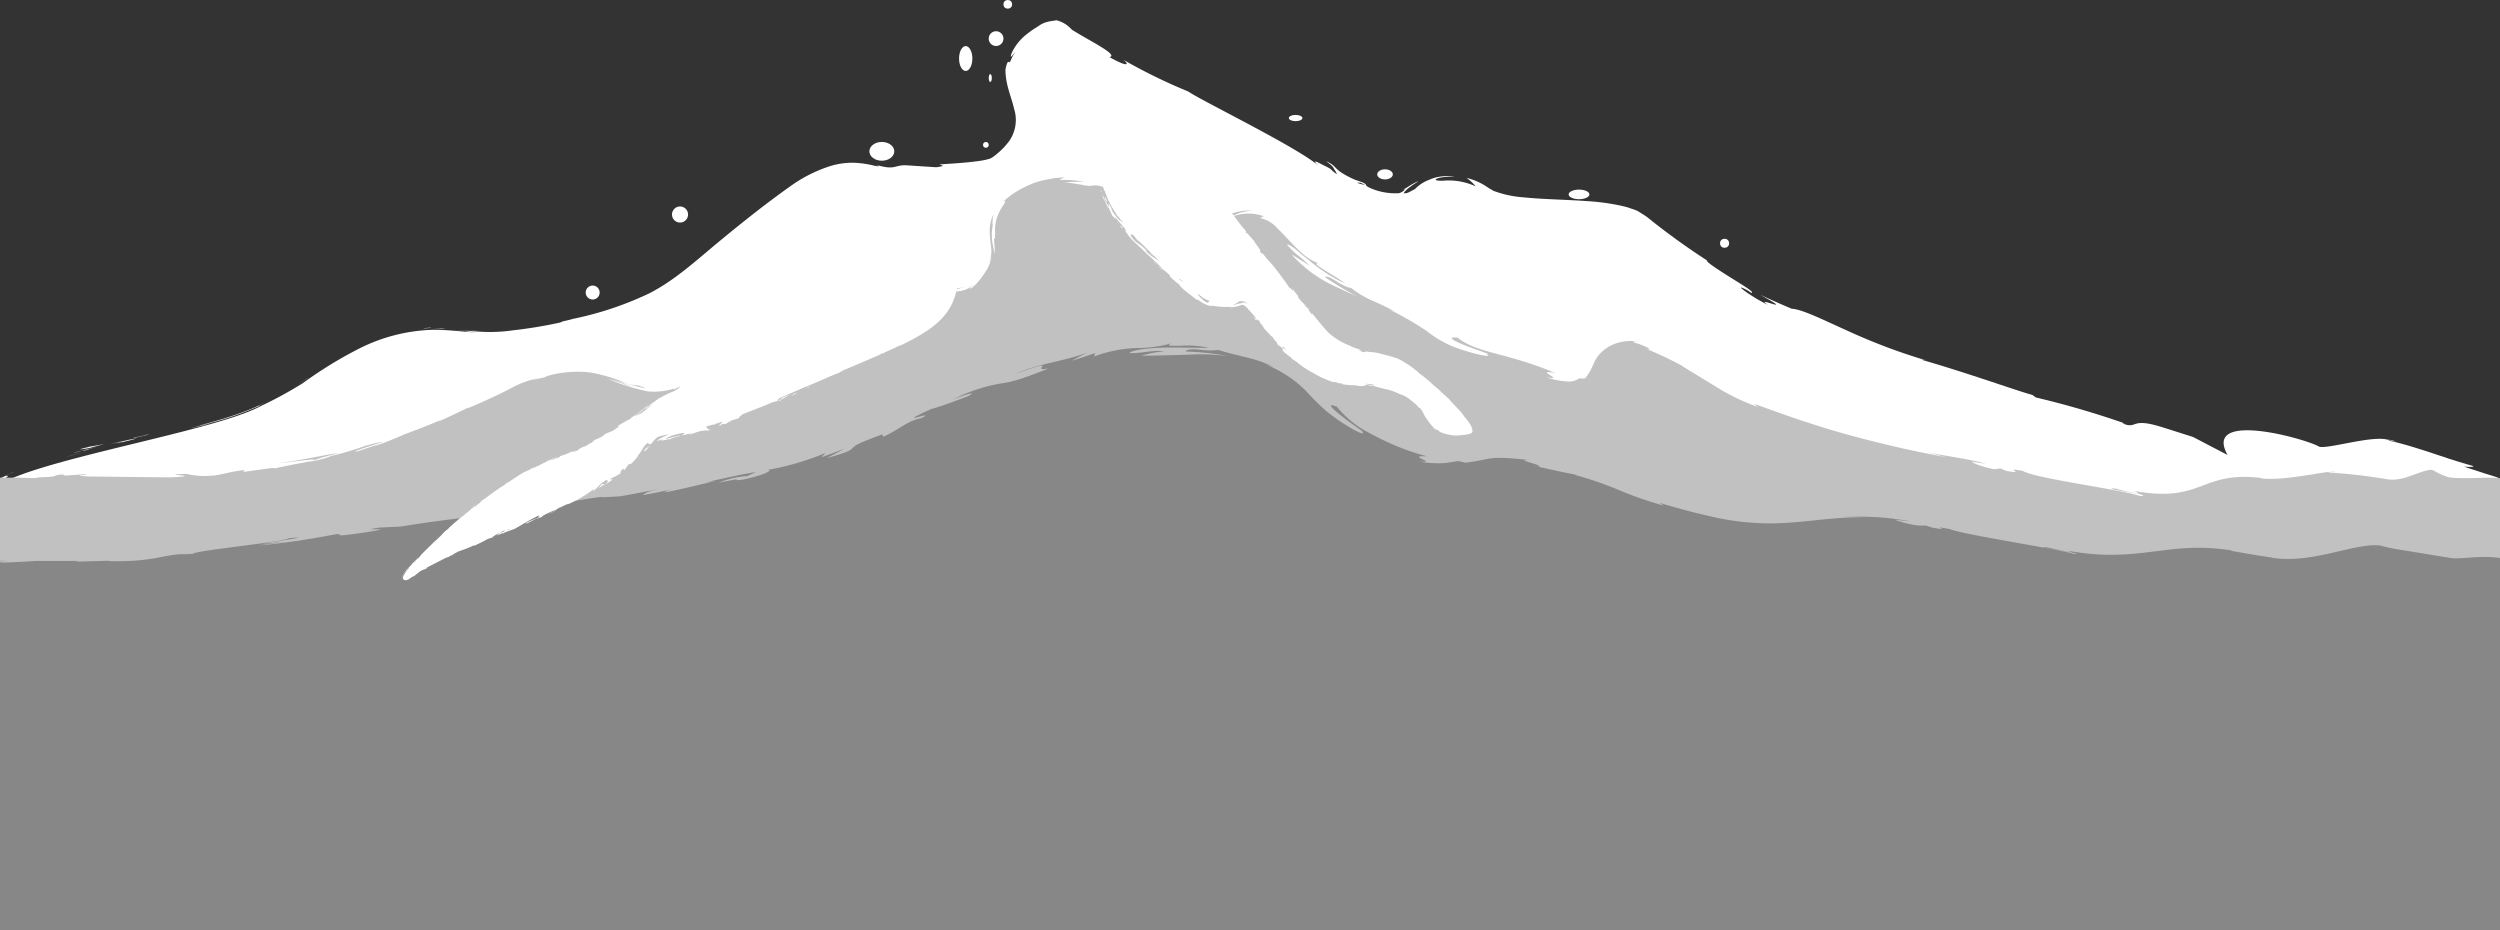 <svg xmlns="http://www.w3.org/2000/svg" viewBox="0 0 375.5 139.76"><rect x="0" y="0" width="375.5" height="139.76" fill="#333333" stroke="none"/><defs><style>.cls-1{fill:#fff;}.cls-2{fill:#c1c1c1;}.cls-3{fill:#878787;}</style></defs><g id="Warstwa_2" data-name="Warstwa 2"><g id="Warstwa_4" data-name="Warstwa 4"><path class="cls-1" d="M63.86,49.31c1.19-.06.76-.08.94-.1C62.81,49.31,63.91,49.33,63.86,49.31Z"/><path class="cls-1" d="M46.38,56.64c-.79.56-1.53,1.13-2.35,1.62.72-.43,1.39-.91,2.08-1.4Z"/><path class="cls-1" d="M39.35,60.7,40.61,60c-3.39,2-8.33,3.28-11,4a47.32,47.32,0,0,0,9.26-3C39,60.85,39.19,60.77,39.35,60.7Z"/><path class="cls-1" d="M22.31,65.28l-.41.07-1.8.39C20.7,65.69,18.07,66.26,22.31,65.28Z"/><path class="cls-1" d="M21.9,65.35c1.87-.42-1.23.2,0,0Z"/><path class="cls-1" d="M13.29,67.32l2.44-.64c-.53.07-2.72.54-1.92.32C11.29,67.62,11.83,67.57,13.29,67.32Z"/><path class="cls-1" d="M11,68.05l1.27-.34A6.51,6.51,0,0,0,11,68.05Z"/><path class="cls-1" d="M15,67l-2.68.7a2.8,2.8,0,0,0,1.23-.32C13.3,67.51,13.81,67.32,15,67Z"/><path class="cls-1" d="M17.22,66.69c4.69-1.1,4-1.08-.73,0C17.88,66.43,19.67,66.05,17.22,66.69Z"/><path class="cls-1" d="M31.86,63.48c-1,.3-3.22.81-3.11.83l1.84-.43Z"/><path class="cls-1" d="M31.86,63.48l.29-.09Z"/><path class="cls-1" d="M1,74l-1-.14v0Z"/><path class="cls-1" d="M15.05,67.18c-1.76.47-3.52,1-5.26,1.49l.85-.23C12.11,68,13.57,67.58,15.05,67.18Z"/><polygon class="cls-1" points="10.17 76.01 13.01 76.07 11.77 76.01 10.17 76.01"/><path class="cls-1" d="M19.15,77.27a48.68,48.68,0,0,0,5.05.18,40.86,40.86,0,0,1-5.38-.66C17.63,76.86,20.39,77.29,19.15,77.27Z"/><path class="cls-1" d="M26.69,77.42c-.79,0-1.6,0-2.49,0C25,77.47,25.86,77.47,26.69,77.42Z"/><path class="cls-1" d="M7.68,75.05a10.28,10.28,0,0,0,2.16.5l-1.06-.37Z"/><path class="cls-1" d="M8.74,75.17h0l2.35.3Z"/><path class="cls-1" d="M7.41,75l.27,0A.5.5,0,0,0,7.41,75Z"/><path class="cls-1" d="M1,71.72c-.37.16-.69.29-.95.38v-.25l1.31-.64L1,71.43c-.15.1-.1.11,0,.11S1.42,71.46,1,71.72Z"/><path class="cls-1" d="M1.31,71.22l.84-.38A6.71,6.71,0,0,0,1.31,71.22Z"/><path class="cls-1" d="M1.09,73.9l4.56.56-3.91-.65S2.33,74,1.09,73.9Z"/><path class="cls-1" d="M6.63,74.57l-1-.11,1.47.24a2.3,2.3,0,0,0,.42,0C7.33,74.66,6.94,74.6,6.63,74.57Z"/><path class="cls-1" d="M21.64,76.69c1.29,0,2.68.13,4.26.21l-5.09-.53C20.57,76.44,19.83,76.52,21.64,76.69Z"/><path class="cls-1" d="M15.37,76l.28,0C15.48,76,15.34,76,15.37,76Z"/><path class="cls-1" d="M41.45,78l-.25-.08-.06.06Z"/><path class="cls-1" d="M20.53,76.29a16.81,16.81,0,0,0-2.76-.16c.95.06,2,.14,3,.24C20.92,76.34,20.94,76.31,20.53,76.29Z"/><path class="cls-1" d="M31,77.62c-.65-.12-1.4-.23-2.19-.34A11.1,11.1,0,0,0,31,77.62Z"/><path class="cls-1" d="M16.07,76.13h-.19C16.29,76.22,16.25,76.19,16.07,76.13Z"/><path class="cls-1" d="M16.07,76.13c.66,0,1.18,0,1.7,0-.77,0-1.49-.09-2.12-.11A2.8,2.8,0,0,1,16.07,76.13Z"/><path class="cls-1" d="M35.63,77.51l-1.2,0a38.06,38.06,0,0,1,4.14.7c2,0,2.43-.14,2.57-.24l-5.92-.4Z"/><path class="cls-1" d="M31.12,76.42c-3.52-.2-2.48.11-4.59.1,5.69.32-1.65.06,2.45.53-1.12,0-2.13-.09-3.08-.15,1,.12,2,.24,2.94.38l-.13,0h0c-.24-.06-.32-.09-.05,0h.12a.58.58,0,0,1,.27-.1c1.64.19.25.1-.27.1,0,0-.06,0-.07,0h0c1.91.07,3.81.19,5.72.22-1.21-.11-2.72-.21-5.4-.38C30,76.85,32.88,76.9,31.12,76.42Z"/><path class="cls-1" d="M.44,72.84c.13,0,.08,0,0,0C.94,72.93,1.12,72.94.44,72.84Z"/><path class="cls-1" d="M0,72.89v0l.49,0A2.53,2.53,0,0,1,0,72.89Z"/><path class="cls-1" d="M5,74.07l-1.4-.33C2.53,73.5,1.19,73.23,0,73V73H.09a19.21,19.21,0,0,0,2.5.26A17.93,17.93,0,0,1,5,74.07Z"/><path class="cls-1" d="M5,74.07l.17.07C5.28,74.15,5.2,74.12,5,74.07Z"/><path class="cls-1" d="M16.11,75.3l4.75.27-2.39-.44.11.15C15.89,75,16.46,75.22,16.11,75.3Z"/><path class="cls-1" d="M41.34,78.52c.92-.12,1.84-.27,2.77-.41L42,78.17Z"/><polygon class="cls-1" points="47.92 78.77 49.56 78.63 48.16 78.42 47.92 78.77"/><path class="cls-1" d="M199.55,83.76c2,.48,4.27,1.17,4,.66l-.61-.5A19.17,19.17,0,0,1,199.55,83.76Z"/><path class="cls-1" d="M111.36,79.81c1.74.24,3.13.37,4.35.42C113.61,79.88,111.92,79.4,111.36,79.81Z"/><path class="cls-1" d="M359.76,66.28a4.19,4.19,0,0,0-1.17-.25C359.44,66.26,359.93,66.37,359.76,66.28Z"/><path class="cls-1" d="M115.71,80.23a14.91,14.91,0,0,0,5.05.13l-.92-.15C118.56,80.27,117.27,80.3,115.71,80.23Z"/><path class="cls-1" d="M84,48.36l-1.43.31Z"/><path class="cls-1" d="M82.52,48.67l-.9.2Z"/><path class="cls-1" d="M73,79.47c-1.31,0-.21,0,0,0Z"/><path class="cls-1" d="M67.19,77.31a1,1,0,0,1-.52.21C66.94,77.48,67.16,77.42,67.19,77.31Z"/><path class="cls-1" d="M71,79.21c.49.07,1.06.14,1.67.18C72.44,79.35,71.94,79.29,71,79.21Z"/><path class="cls-1" d="M71.3,79.44l-1.14-.08C70,79.43,70.14,79.48,71.3,79.44Z"/><path class="cls-1" d="M73,79.47l1.82,0c-.75,0-1.44,0-2.12-.1C73,79.43,73.08,79.46,73,79.47Z"/><path class="cls-1" d="M158.35,2.9l-.38,0Z"/><path class="cls-1" d="M375.33,71.78l-.7-.23-1.38-.43-2.53-.82-.61-.21c.78.06,2.09.08.94-.21l-1.81-.54-1.49-.47-3-1c-2.08-.67-4.12-1.3-5.58-1.6a1.67,1.67,0,0,1-.54-.23c-2.41-.65-8.77,1.38-10.25,1.07-2-1.21-17.58-5.54-13.8,1.23l-5.19-2.71-4.45-1.41c-4.69-1.5-3.91,0-5.59-.43-1.08-.37-.28-.18-.17-.18a134.45,134.45,0,0,0-13.39-3.91l-.54-.39c-1.59-.37-9.86-3.34-16.62-5.27a2.42,2.42,0,0,1,.77.12,89.47,89.47,0,0,1-11.93-4.49c-3.73-1.68-6.8-3.22-8.36-3.3-1.6-.67-3.18-1.38-4.76-2.11,5.91,3.23-1.15,0,1.2,1.53-2.42-1.13-5.83-3.67-2.95-2.11l.42.3c.67,0-1.13-1.07-3-2.24s-3.85-2.45-3.63-2.62q-4.15-2.69-8-5.72l-.95-.76c-.35-.27-.86-.56-1.29-.84s-.9-.37-1.35-.54-.87-.25-1.31-.36a33.3,33.3,0,0,0-5.1-.69c-3.3-.24-6.53-.26-9.55-.57a15.89,15.89,0,0,1-4.11-.83l-.43-.15-.31-.2a2.38,2.38,0,0,1-.36-.2l-.62-.41a10,10,0,0,0-2.72-1.13A7.78,7.78,0,0,1,221.66,28a9.66,9.66,0,0,0-5-.85c-.67,0-1.14-.05-1-.21s.94-.47,2.86-.34a6.23,6.23,0,0,0-3.91.43,5.63,5.63,0,0,0-2.07,1.36c-.36.2-.67.35-.93.49a2.23,2.23,0,0,1-.43.15c-.2,0-.32,0-.35,0s.11-.21.35-.44l.18-.18a4.58,4.58,0,0,1,.4-.3,8.32,8.32,0,0,1,.8-.57c.46-.3.66-.41.13-.18a13.82,13.82,0,0,0-1.36.79,3.24,3.24,0,0,1-.57.32h.27a2,2,0,0,1-.91.55,9.57,9.57,0,0,1-3.53-.47c-2.1-.75-1-.76-1.77-1.05,0-.05-.26-.15-1.22-.47a13.49,13.49,0,0,1-2.08-1.08l-.41-.29-.35-.31a6.37,6.37,0,0,0-.7-.66c-.15-.09-.3-.19-.45-.27l-.4-.21c.28.28.93.65,1.11,1.08l.2.32.12.18a1.8,1.8,0,0,0,.21.38,3.77,3.77,0,0,1-.62-.42l-.41-.39-.51-.29c-.54-.26-1-.49-1.32-.66-.57-.25-.7-.23.07.5-3.2-2.8-17.72-9.84-19.57-11.16a83,83,0,0,1-9.83-4.81c.86.58,1.12,1.4-2-.35,1.35-.37-2.76-2.31-5.67-4.13a4.4,4.4,0,0,0-2.49-1.45c.08,0,.07.07,0,.08a7.6,7.6,0,0,0-1.28.22,4,4,0,0,0-1,.44c-.21.15-.45.31-.71.46A15.29,15.29,0,0,0,154,5.31,7.56,7.56,0,0,0,151.94,8c-.22.71-.17.73.56-.23a10.2,10.2,0,0,0-.73,1.4c-.11.2-.17.2-.21.16s-.27-.32-.54,1.13c0,2.3.9,4.1,1.29,5.86a5.53,5.53,0,0,1-.67,4.78,10.42,10.42,0,0,1-1.89,2,5.32,5.32,0,0,1-1,.71,9.87,9.87,0,0,1-1.24.3c-2,.32-4.19.44-6.35.58-.14.1,1.34.19-.55.43L136,24.82c-1.81,0-1.52.8-4.55-.1.42.14,1,.38-.09.18a14.65,14.65,0,0,0-3.37-.46,11.51,11.51,0,0,0-3.4.54,21.58,21.58,0,0,0-6,3.08c-3.62,2.57-7.07,5.32-10.5,8.15s-6.69,5.88-10.61,7.87A49.94,49.94,0,0,1,85.53,48a2.79,2.79,0,0,1,.43-.07c-.27.08-.94.23-1.68.4.46-.08,0,.05-.13.11A68.5,68.5,0,0,1,77,49.62a24.1,24.1,0,0,1-4.5.22c-1.84-.08-3.61-.28-4.06-.28l2.29.2c-1.54-.1-.47.06.93.2-2.28-.14-4.53-.46-6.81-.42A26.2,26.2,0,0,0,54,52.33a61.79,61.79,0,0,0-8.51,5.22A60.3,60.3,0,0,1,39.15,61C32.38,64.7,6.63,68.82,0,72.72c9.66,1.45,21.23,2.33,33.78,2.9h-.17l.11.18c1.47,0,2.57,0,1.84-.12l3.92.16c-2.39.2-.65,1.28,1.72,2,.09-.14.1-.25,3-.34-1-.21-6.47-.74-4-.91a16.56,16.56,0,0,1,5.05.51c-1.41-.44,3.53-.48,4.12-1l5.88.14.69.5,1.12-.38-1.76-.12c5.78.11,11.65.2,17.55.27-.14.06-.12.12.17.19l2.19,0c2,.48-4.12.59-1.36.84a52.74,52.74,0,0,1-10.32.36l-.74-.61a12,12,0,0,0,3.56.25c-1.88.11-6.14-.94-7.94-.23l2.87.5a61.34,61.34,0,0,1-10.22.41c1.64.64.83,0,3.42.73-2.1-.87,8,.24,6.23-.51,2.41.72,4.32.39,7.59,1.16-.11-.22-1.24-.44,1.83-.25a4.66,4.66,0,0,1,.67-.17h0a.06.06,0,0,0,.05,0h-.12a6.28,6.28,0,0,1-1.55-.38c1.52-.44,6.4-.33,8-.56,1.82.13-.76.23.22.48L80,78.38c.24.49,4.83.91.54,1.11l3.85.11a36.82,36.82,0,0,0,7.31.31c1.82.15,4.59-.48,3-.11l6-.22.06.14c6,.17,12.28-.66,19,.49a55.4,55.4,0,0,1,7.42.08l.64.5c2.57-.11,7.67.79,8.79.34,2.7,1.35,12.34,1,16.91,1.5l.21-.6c3.12.25,6.13.24,10,.19l-.21-.55c3.37-.24,8.57.83,13.86,1a7.18,7.18,0,0,1-2.65-.09c6.26,1.47,13.36-.33,19,.7a12.27,12.27,0,0,1,3.46.11,2.14,2.14,0,0,0-.36,0l.59,0c.64.11,1.28.22,2,.32-.6-.13-1.16-.24-1.66-.31,1.1,0,2.77,0,4.42-.09l.68.55h.37c1.61.24,1.3-.22.45-.66A17.78,17.78,0,0,0,206,83c1.28.92,4.3-.19,6.06.77,1-.41,7.21-.22,8.82-.93h0a.72.72,0,0,0,.29-.18c.05.11.51.18-.29.18a25.38,25.38,0,0,0,5.22,0l.76.67,4-.84c2.41.43,3.41.67,1,1.14,5.81-.71,4.71-.24,9.65-.95l-.25.41c1.77,0,4.59-.54,5.65-.2,3.93.81,19.51.2,29.63.76-2-1,4.71.46,5.1-.38.59.25,2,.37.37.6,5.16-.3,7.76.28,11.32-.42.59.23-1.11.36-.57.49a7.69,7.69,0,0,1,2.17-.09c.53.12-.76.2-1.57.31,5.27-.13,5.81-.82,6.19-1.47a16.25,16.25,0,0,0,5.94-.2c.93.19,2.48.38-.8.5.92,0,3.74,0,6.35,0s5-.06,5.08-.28a19.69,19.69,0,0,0,3.06,0c4.13.12,4.49.18,8.54.27l-1.12-.1c1.62-.43,3.38,0,6.66.07l-.1,0c7.5.56,3.25,0,10.65.52l-.4-.26c.72-.53,6.57-9.2,10.89-9.49l-1.55-.11c2.34-.16,6.58.55,9,.44.52,0-.81.11-1.53.18,6.21-.12.79-.28,5.4-.69.87.07-1.07.46,2.05.2l.36,0a2.91,2.91,0,0,0,.59-.07l2-.3c1.47-.26-.23-.83,1.55-1.2l2.68-.51.34-.07.17,0S375.44,71.8,375.33,71.78ZM40.06,75.87,45,76A22.13,22.13,0,0,1,40.06,75.87Zm5.93.2h0Zm41.37,3.27a.19.19,0,0,1,.1,0l.63.08Zm18.11-1c-4.75.16-2-.68-2.88-.55-8.92-.28-7.62,1.58-15,.78-2.94-.65-.12-1.2-.77-1.64,3.88-.19,5.94.44,8.56.45l-3.22-.33A24.35,24.35,0,0,1,97.36,77,9.15,9.15,0,0,0,96,76.8c6.23.07,12.38.15,18.37.26A39.24,39.24,0,0,1,105.47,78.38Zm29.2-.19c.15-.18-.31-.42-.63-.58l3.87.17A20.66,20.66,0,0,1,134.67,78.19Zm25.6,2.6c-.46-.07-7-1.32-8.47-1.89a1,1,0,0,1-.48-.31l4.67.3,0,.93.61-.88,4.57.27A1.66,1.66,0,0,1,160.27,80.79ZM183.76,82l-1-.43-4.26.27c1.15-.4,3.16-.95,5.41-1.52l7,.29A29.67,29.67,0,0,1,183.76,82Zm20.62-54.55c.23.12.46.26.71.37C203.33,27.38,203.86,27.41,204.38,27.46Zm26.91,55.13c.29-.24.15-.58,0-1,1.1,0,2.2,0,3.31.05Zm69.38,0c-.63-.07-.1-.26.76-.47l-1,.12c-.76-.06-1-.15-1-.26H302l-.61.15,1.28-.15h1.13c.85.15,1.58.27,2.09.33Z"/><path class="cls-1" d="M59.74,79c0,.1.44.24,0,.27l2.54,0A14.45,14.45,0,0,1,59.74,79Z"/><path class="cls-1" d="M59.75,79.28h0Z"/><path class="cls-1" d="M56.85,77.62c-.22-.41-2-.32-4-.3h.36C52.62,77.85,54.74,77.74,56.85,77.62Z"/><path class="cls-1" d="M50.57,77.26c-.24.2.74.08,1.83.06C51.79,77.32,51.16,77.3,50.57,77.26Z"/><path class="cls-1" d="M77.32,79.21c-.95-.13-.6.55-1.13.36C75.13,80.11,82.48,79,77.32,79.21Z"/><path class="cls-1" d="M71,76.93l-3.18-.2c0,.09-.35.14-.85.17A23.86,23.86,0,0,0,71,76.93Z"/><path class="cls-1" d="M64.37,76.94c.55,0,1.73,0,2.55,0A19.88,19.88,0,0,0,64.37,76.94Z"/><path class="cls-1" d="M106.65,77.07c-.83.12-2.12.18-1.59.38l3.46-.11C108.88,77.14,107.94,77,106.65,77.07Z"/><path class="cls-1" d="M72.08,49.73c-.87-.06-1.75-.14-2.62-.23l1.69.18Z"/><path class="cls-1" d="M67,49.41l-.62-.11c-.53,0-1.06,0-1.6,0A21.88,21.88,0,0,1,67,49.41Z"/><ellipse class="cls-1" cx="145.05" cy="8.79" rx="1" ry="1.87"/><circle class="cls-1" cx="149.61" cy="5.8" r="1.11"/><ellipse class="cls-1" cx="148.74" cy="11.72" rx="0.23" ry="0.59"/><circle class="cls-1" cx="151.37" cy="0.65" r="0.65"/><ellipse class="cls-1" cx="132.45" cy="22.73" rx="1.87" ry="1.41"/><ellipse class="cls-1" cx="208.03" cy="26.19" rx="1.17" ry="0.76"/><circle class="cls-1" cx="102.14" cy="32.22" r="1.21"/><circle class="cls-1" cx="89.02" cy="43.94" r="1.05"/><circle class="cls-1" cx="148.08" cy="21.76" r="0.43"/><ellipse class="cls-1" cx="194.6" cy="17.73" rx="1.02" ry="0.47"/><ellipse class="cls-1" cx="237.17" cy="29.2" rx="1.56" ry="0.72"/><circle class="cls-1" cx="259.03" cy="36.54" r="0.68"/><path class="cls-2" d="M349.71,70.89h.12C349.75,70.88,349.71,70.88,349.71,70.89Z"/><path class="cls-2" d="M350.52,70.83c-.17,0-.41,0-.69,0C350.15,70.88,351,70.94,350.52,70.83Z"/><path class="cls-2" d="M367.9,71.71a8.71,8.71,0,0,1-2.4-1.07l-.34-.07c-1.77.09-4.07,1.8-6.57,1.42a82.6,82.6,0,0,0-8.5-1c-.29,0-.39-.08-.38-.1-2.28.27-7.4,1.38-10.28.93h.38c-9.33-1.2-8.78,3.76-19.18,1.94l.72.42c-2.23-.4-2.69-.57-3.72-.82-2.65,0,6.28,1,3.87,1.16-2.89-1-15.79-2.64-17.67-3.79-3.44-.62.94.58-2.5,0l-.87-.38-.92.13c-2.25-.45-3.33-1-3.38-1.16.54.13,1.56.24,2.15.33-2.62-.73-7.27-1.36-8.81-1.71l2.87.73c-4.67-.82-9.81-2-14.8-3.37s-9.83-3.08-14.08-4.65l.55.47a30.38,30.38,0,0,1-5.72-2.68l-5.8-3.54.26.11a55.55,55.55,0,0,0-5.5-2.61c1.06.27.19-.25-.78-.61-.48-.19-1-.31-1.16-.39s0-.16.84-.09a7.22,7.22,0,0,0-3.24.2,5.85,5.85,0,0,0-1.95,1,4.94,4.94,0,0,0-1.29,1.44c-.19.32-.28.56-.49,1a7.84,7.84,0,0,1-1.1,1.86,2.2,2.2,0,0,1-.88,0,2.75,2.75,0,0,1-1.51.5,10.73,10.73,0,0,1-3.43-.65c3.11.62-2.18-1.27,1.32-.63-7.45-3.14-11.65-2.9-14.68-5.32-1.9-.18-.35.61,1.46,1.3s3.87,1.35,2.85,1.12c1.53.89-3.15-.25-5.47-1.28a16.7,16.7,0,0,1-3.43-2.09,43.55,43.55,0,0,0-5.94-3.4c.57.28.64.23,1.21.5a33.16,33.16,0,0,0-3.22-1.58,15.15,15.15,0,0,1-3.42-2c-1.72-.32-3.16-2-4-1.68a56.16,56.16,0,0,0,5,3c-1.5-.71-3-1.34-4.69-2.21A19.66,19.66,0,0,1,194,38.22a12.73,12.73,0,0,1,1.14.71c.52.31,1.1.67,1.57,1A15.57,15.57,0,0,0,195,38.39a11.85,11.85,0,0,1-1.69-1.64c.23-.06.66.2,1.24.65.28.23.6.5.95.81l1.17.93A23.24,23.24,0,0,0,202,42.56c-1.29-1.1-5.74-3.3-3.83-3-2.21-.58-4-3-6.35-5.32a4.79,4.79,0,0,0-2.57-1.49,3.2,3.2,0,0,1,.56-.27,6.69,6.69,0,0,0-5.05.2,6.11,6.11,0,0,1,3.57-1,7,7,0,0,0-3.87.65A4.57,4.57,0,0,0,182.67,34c-.1.19-.2.37-.3.57s-.15.45-.15.43-.05.16-.06.22a2,2,0,0,0,0,1.13l.14.36-.08-.28c-.19-.71-.05-.69.13-.48s.43.69.46.07c.23.9.48,1.62.59,2.07l.09.35,0,.13-.17-.14a7.32,7.32,0,0,1-.64-.56c-.38-.37-.69-.75-1-1.09s-.54-.67-.8-.94a4,4,0,0,0-.42-.39l-.06,0-.24-.16-.54-.36L179,34.5l.58.41a6,6,0,0,1,.9.72c.15.22.29.47-.09.33l-.11-.1a1.92,1.92,0,0,0-.18-.14l-.62-.46-1.24-.93c-.81-.62-1.54-1.19-2-1.59-5.82-3.38.68.87-1.91-.38a6.86,6.86,0,0,0-2.47-1.49c-.85-.33-1.84-.6-3.21-1.18l.15-.36c-.88-.42-1.59-.72-2.16-.95s-1-.33-1.35-.41a2.44,2.44,0,0,0-1.16-.1,2.58,2.58,0,0,1-1,0c-.28,0-.65-.14-1.2-.2l-.92-.15-.56-.09-.65,0a8.27,8.27,0,0,1,1.56-.12,13.88,13.88,0,0,1,1.58,0,16.59,16.59,0,0,0-3.87-.26l.83-.41-1.51.11-1.3.25a10.88,10.88,0,0,0-2.2.65,14.15,14.15,0,0,0-2,1,12.12,12.12,0,0,0-2.24,1.67c.47-.29.44-.1,0,.58a7.78,7.78,0,0,0-.8,1.5,5.86,5.86,0,0,0-.38,2.55c0,1.23-.1.88-.15.88s0,.07,0,.43a10.88,10.88,0,0,1,.06,1.92c-.07-.44-.16-.87-.28-1.49a7.36,7.36,0,0,1,0-2.76,5.21,5.21,0,0,1,.14-1.78,5.57,5.57,0,0,0-.58,2.71c0,.89.15,1.62.2,2.23a4.29,4.29,0,0,1-.44,2.59,6.1,6.1,0,0,0,.51-1.23,5.38,5.38,0,0,1-1,2.49A9.53,9.53,0,0,1,146,43.23c-.75.3-.22,0,.22-.52a4.22,4.22,0,0,1-1.16.78,4.73,4.73,0,0,1-2,.28,7.18,7.18,0,0,1,.67-.32c.24-.1.68-.17,1.2-.4a5,5,0,0,1-1.82.29c-.95,0-2.12-.08-3.27,0a11,11,0,0,0-1.82-.14c-.71,0-1.26,0-.81-.1a24,24,0,0,0-6.53,1.39c-2.33.75-4.66,1.82-6.89,2.77-.21.14-.66.38-1.57.85-4.08,2-7.6,3.85-12.16,6.5-.92.4-1.85.74-2.77,1.12-3.68,1.79,3.79-1.39-2.36,1.57-2.2,1-2.65,1-2.72.93s.2-.22-.58,0a9.82,9.82,0,0,1-4.37.55,28.89,28.89,0,0,1-5.94-1.89c1.49.42,2.56.92,3.85,1.31-1-.38-2.08-.85-3.19-1.26,4.07,1.34,6.52,1.77,3.77.94a5.83,5.83,0,0,1-2.17-.51A25,25,0,0,0,89,56c-3.58-.54-7,.42-7.19.68-.76.14-1.51.33-2.27.52.64-.18.74-.24,1.37-.42A14.41,14.41,0,0,0,77,58.18c-.88.47-1.9,1-4.49,2.17-1.81.81-3.08,1.32-1.89.71-1.31.65-2.62,1.29-3.94,1.89s-.92.3.25-.19c-2,.89-4.1,1.71-6.19,2.48l0,0c-.86.4-2.87,1.21-3.86,1.57-1.63.45.8-.31.36-.24-1.15.42-2.32.82-3.49,1.2-1.49.28,1.43-.65,3.85-1.43a18.89,18.89,0,0,0-3.63.94,41.91,41.91,0,0,1-6.53,1.66c1.13-.28,2.25-.56,3.37-.88-2.25.26-4.86,1-8.76,1.46.47,0,2.42-.25,3.77-.4s2.1-.19.16.3c-1.12.19-2.57.46-4.68.93-.06-.2-2.13.21-4.74.53l.14-.29c-2.81.4-2.57.51-4.23.79A12.53,12.53,0,0,1,28,71.18c-5.07.11,3.52.28-2.48.52l-12.29-.13c-3-.24.53-.2-.54-.34L10,71.42c-.65,0-.44-.11-.33-.15-2.25.06-.19.34-3.72.42a5.24,5.24,0,0,1-1.6.1L3,71.75l-.83,0H1c-.33,0-.66,0-1,0V89.54l1.28.13c.45,0,.94.07,1.39.14l1,.11c-3.07-.47.89-.74,4.31-1l-.47-.09,1.19,0L8,88.91l.61.12.8-.16,2.71.09c0,.15-.71.3-1.55.44l-2-.37c-1.36.26-2.63.55-2.35.84.35,0,1-.06,1.79-.06-.36.06-.58.13-.42.18a7.59,7.59,0,0,0,1.65-.12l1.22.61.31-.21c1.18.11,2.37.23,3.53.36.59.07,1.12.15,1.7.24l1.78.29c5.15-.06,9.67-.55,17.79-.3-2,.35-.48.76-.63,1.32-2.17-.75-6.31-.21-10.5-.74,2.19.27,1.68.48,1.12.52,2.51.05,5,.1,7.54.1-.2.44,1.57.47,3.53.79-1.43-1,5.64-.25,8.72-.45.18.33-.57.64-4.31.37,4.1.93,5.37-.87,9.4-.17a5.08,5.08,0,0,0-1.77.09c2.14-.22,7.35,0,6.13.32h-.92c3,.09,7.67,0,11.65-.25s7.28-.8,7.69-1.27a3.59,3.59,0,0,1-1.06,1.33c2.43-.86,4.82-1.77,7.21-2.7,1.13-.11,2.27-.23,3.4-.36.52.79,1.32,1.7-2.12,2.36a31.94,31.94,0,0,0,6.23-.69c-1,0-2.56-.86-1.23-1.07,3.76.46,2.59.18,7.19.41-1.48,0,0-1.43,2.31-1.67-.34.23.34,1.21-.49,1.44l5.59-1.89c-1.4.38-.13,1.07,1.2,1.28-.63-.18,4.95-.52,6.47-.78l-2.46-.05c6.48-.45,6.21-2.44,12.67-2.87-.76.32-1.8,1.77,1.47,1.72a47.37,47.37,0,0,1,5-2.34q3.64-.15,7.29-.21c-3.09.94-6.62,1.94-9,2.54,2.43.2.7.42,4.31.25,1.29.33-1.95.61-3,.68,2.81,0,5.61,0,8.42,0-.39-.81,6.45-.81,6.13-1.47-3.06.26-6.12.54-9.17.88-.4-.79,5.27-2.37,11.31-2.16,1.53.34-1.16,1.42-1,1.68a27.69,27.69,0,0,1,6.25-.22l-2.56.38c3.33.38,5.49-1,9.49,0,1.38.1,4.1,1.22,4.36.74a3.28,3.28,0,0,1-2-2.95l4.74.19-.21.31.91,0,0-.31,4.86.22c.45.72-3.78,1.37-2.1,2,.1-.22,1.37-.44,1.91-.5,1.45.26-.64.66,2.54.71.57-.8,6.46.38,1.53-.63,3.12-.08,3.3.33,7,.47-.75-.39,1-1,3.12-1.39l1.54.07,2.44.09.22.09c6.37.34,9.78.81,15.72,1,.55.21,3.41.52,2.18.84a16,16,0,0,1,3.49-.35c3.53.79-4.1,0-1.41.92.24-.46,4.76-.54,7.38-.77-.79-.74-6-.28-8.66-.06,0-.34.57-.68,1.56-1,6.33.17,12.67.3,19,.43,4.26.38,15.19.29,21.49.84a24.37,24.37,0,0,0,2.61-.38l10.53.23h.06q6.9.17,13.81.38c-.07.06-.08.13,0,.21l3-.12.51,0c-.17.1-1.09.22-.22.34.08-.13.54-.24,1.2-.31l4,.13,1.28,0,.24,0,.23,0,4.24.17.59.06c.29,0,.58,0,.88,0C316.13,91,348,93.51,375.5,100.5V71.82C373.12,71.61,370.51,72,367.9,71.71Zm-355.53,18a19.07,19.07,0,0,1,3.12.27A14.52,14.52,0,0,1,12.37,89.71ZM46.14,69.37c1-.24,2.84-.79,3.57-.86A13.51,13.51,0,0,1,46.14,69.37Z"/><path class="cls-3" d="M0,84.29H2l-.33,0-.38,0-.93-.06H0Z"/><path class="cls-3" d="M368.09,83.81l-7.82-1.28a22,22,0,0,1-2.69-.58c-3.76-.51-10,2.72-16.12,1.86l-.27-.06c.2,0,.61.07.77.08a.11.11,0,0,0-.06,0c-1.56-.2-3.44-.5-6.92-1.12l.4,0c-9.78-1.63-13.88,2-24.83,0l.79.29c-2.35-.43-2.85-.57-3.94-.81-2.75-.24,6.62,1.18,4.11,1-3.08-.85-16.64-2.88-18.68-3.73-3.62-.65,1,.43-2.6-.21l-.94-.31-1,0a13.72,13.72,0,0,1-3.7-.89c.59.07,1.68.21,2.32.27a37.88,37.88,0,0,0-5.82-.68c-2-.09-3.77,0-4.32,0,1.21,0,2.44,0,3.66.08-5.25-.21-10.82,1.13-16.09.86a39.86,39.86,0,0,1-7.8-1.11c-2.53-.57-5-1.27-7.29-1.94l.64.41a53.42,53.42,0,0,1-6.38-2.19,53.62,53.62,0,0,0-7-2.43l.3,0c-1.63-.3-3.81-.77-6-1.27,1,.13.12-.25-.77-.51s-1.7-.54-.29-.43c-4.18-.48-5.25-.33-5.92-.25s-1,.26-3.67.64L219,69.25c-.89.14-1.37.25-2.13.31a16.28,16.28,0,0,1-3.75-.24c1.62.13,1-.13.49-.36s-1-.5.75-.42a33.81,33.81,0,0,1-4.86-1.65c-1.39-.59-2.61-1.2-3.69-1.79a14.89,14.89,0,0,1-5-4c-1.9-.76-.48.48,1.13,1.72s3.49,2.43,2.55,1.92c.64.64-.12.37-1.32-.29a30.33,30.33,0,0,1-3.83-2.6,32.71,32.71,0,0,1-3.05-3,17.54,17.54,0,0,0-6.2-4.1,10,10,0,0,1,1.19.41c-2.42-1.37-5.11-1.58-8.28-2.59A12.28,12.28,0,0,1,180,52.5c-.91-.06-1.65-.09-1.94.3a41.8,41.8,0,0,1,6.49.69,31.49,31.49,0,0,0-5.73-.23c-2.07.07-4.4.14-7.39.17a17.36,17.36,0,0,1,3.46-.67c-1.79-.21-3.39.32-5.22.28.21-.41,2.17-.71,4.58-.81s5.28.06,7.32,0a16.06,16.06,0,0,0-4.27-.3c-1.4,0-2.31.08-1.3-.38a18.8,18.8,0,0,1-5.2.72,20.22,20.22,0,0,0-6.49,1.28l.21-.52c-.73.22-2.22.79-3.55,1.14.76-.4,1.53-.81,2.31-1.2-3.67,1.37-7.35,1.63-10.72,3.18,3.62-1.34,4.09-1.31,4-1.12s-.63.63,1,.29c-4.42,1.76-5.72,2.07-7.25,2.28a25,25,0,0,0-7.24,2.43c1.54-.65,4-1.43,2.32-.52-1.87.71-4.33,1.63-5.52,1.92-6.26,2.86,1.13,0-1.46,1.37-2.33.49-3,1.53-5.74,2.81l-.16-.36c-3.66,1.34-4.08,1.65-4.41,2s-.57.64-3.95,1.56c.9-.44,1.78-.92,2.65-1.41-1.13.44-2.26.87-3.42,1.27l.6-.63a41.45,41.45,0,0,1-8.71,2.55c.93,0-.36.74-3.75,1.46-2.35.29,1.25-.54-3.57.46a13.14,13.14,0,0,1,4.34-1c.19-.15,1-.45,1.21-.6-2.39.35-5.89,1.21-7.72,1.56.61-.1,1.28-.21,1.64-.24-2.31.59-4.62,1.12-7,1.63-1.14.07-.26-.15.6-.38-1.43.27-2.39.55-4.5.89.49-.28.38-.49,2.77-1-2,.42-4.1.82-6.15,1.18-.45,0-3.32.24-2.69.07-3.76.43-9.12,1.67-14.07,2.21-.25.07-.77.17-1.82.34-4.68.6-8.84,1-14.36,1.92l-3.18.15c-4.33.64,4.31-.22-2.91.83-5.11.75-1.94,0-3.74.19-2.54.47-6.93,1.28-11.65,1.68,1.55-.24,2.77-.36,4.22-.57l-3.59.33c4.29-.77,7.43-1.11,4-.86-.44.54-13.92,1.83-14.36,2.33L27,83.31l1-.13a23.78,23.78,0,0,0-3.93.51,29.62,29.62,0,0,1-5.15.58c-1.91.07-3.29,0-2.34-.06-1.45.06-2.89.09-4.36.13-1.13,0-1.07-.07-.23-.09l-6.52,0,0,0-2.17.13-2.38.11c-1.26,0-1,0-.42-.05.28,0,.61,0,.85,0s.25,0,.15,0l-1.38,0H0v55.33H375.5V83.81C372.63,83.36,369.62,84.05,368.09,83.81Z"/><path class="cls-1" d="M134.33,36.54l-1.31.9a5.52,5.52,0,0,1-.75.41c-.69.52-2,1.18-3.1,2-.27.16.21-.16.06-.09a11.37,11.37,0,0,1-1.33.9l.07,0c-1.88,1.25-2.72,1.75-4.87,3.11l.19,0c-.46.3-.56.34-.79.47-.46.43,1.29-.84.87-.43-.68.28-3.21,2.13-3.72,2.25-.7.47.26-.06-.44.41l-.22.08-.14.17a2.09,2.09,0,0,1-.77.37l.43-.3c-.64.34-1.68,1.13-1.89,1.24l.69-.41c-1.89,1.31-4.26,2.79-6,4.13l.16-.06c-1.36,1-1.15.71-2.68,1.78l0,0a9.69,9.69,0,0,1-1.11.83c.36-.31-.79.4-.31,0a8.86,8.86,0,0,0-1.63,1.4l-.27.09a6,6,0,0,1-1.07.88c.59-.49-.56.23.1-.33-1.72.93-2.3,1.78-3.2,2-.63.69,1.49-.81,1.09-.5.39-.17-.52.56-1.06.87A14.81,14.81,0,0,0,99,59.85l.25-.2c-.52.29-.9.72-1.54,1.06-.25.35-.77.54-.76.75l1.15-.87a15.93,15.93,0,0,1-2.29,1.82,5.3,5.3,0,0,1,.57-.54c-.35.19-.6.47-1,.66,0-.21,1.4-1,2-1.66-.38.18-1.27,1.06-1,.65-.37.57-1.27.88-2,1.63V63c-.13.1-.39.34-.64.51l.38-.42c-.64.58-1.41.84-2.06,1.34,1.43-.94.38-.11,1-.45C91.4,65.27,92,64.48,90,65.72c.27-.17,1-.56.65-.27a9.18,9.18,0,0,1-1.19.56c-1.36.77.25,0-.31.34a6,6,0,0,0-1.26.72l0-.07c-1.64.68-.35.38-1.86.94l.59-.37-.76.35.12-.15a10.94,10.94,0,0,1-1.93.77c.21,0-.07.17-.82.44-.53.17.26-.18-.8.26a2.69,2.69,0,0,1,1-.41s.23-.13.27-.17a13.06,13.06,0,0,0-1.77.7,2.06,2.06,0,0,1,.42-.16c-.5.24-1,.5-1.47.76-.25.1-.07,0,.11-.12l-.93.51c.07-.08.06-.12.4-.33l-1.12.64c-.1,0-.73.34-.56.23-.77.41-1.8,1.16-2.78,1.76,0,0-.14.12-.34.26a30.61,30.61,0,0,0-2.72,1.91l-.61.39c-.79.62.82-.54-.49.49-.92.74-.38.23-.72.48s-1.2,1.07-2.06,1.73l.75-.63-.66.51c.74-.68,1.31-1.12.68-.66,0,.14-2.45,2.09-2.46,2.25l-.42.35.25-.23c-.82.68-.54.58-1.55,1.5-.35.32-.6.54-.37.31l-.75.76c-.15.14-.17.15-.1.08l-1,1h0c-.17.2-.5.58-.65.77s.13-.16,0-.09l-.59.68c-.26.25.21-.33.64-.77a10.52,10.52,0,0,0-1.44,1.59l.09-.1a5.27,5.27,0,0,1-.56.75c.12-.18.28-.42.42-.59l-.22.26c.17-.23.35-.46.53-.68a6.51,6.51,0,0,0-.64.7c-.14.18-.94,1.14-.53,1.49a.42.42,0,0,1-.08-.4,2.09,2.09,0,0,1,.42-.77,1.36,1.36,0,0,1,.25-.27s0,0-.17.28a3.29,3.29,0,0,0-.35.61.85.85,0,0,0,0,.31.24.24,0,0,0,.28.2s.1.06.37-.05a3.64,3.64,0,0,0,.49-.27l.4-.27v.08c.57-.43.5-.41.82-.65a2.58,2.58,0,0,1,1-.49c1.08-.56-.79.32.48-.37l2.63-1.34c.67-.27-.09.09.16,0l.55-.32c.14-.06.1,0,.09,0,.47-.24,0-.09.76-.46.17-.19,1.65-.55,2.56-1.07.25-.07-.09.1,0,.11,1.29-.62,1.11-.52,2.15-1.08l1-.33c-.71.21.12-.24.85-.64l-.12,0,.26-.12L75,80l.14,0,.16-.11.6-.26s-.12.13-.3.24l-.46.13c-.27.19-.52.37-.43.4l.38-.19c-.07,0-.11.08-.07.08a2.87,2.87,0,0,0,.35-.19h.32l0-.08,1.62-.59c1.08-.6,2-1.22,3.74-2.07-.4.29,0,.2,0,.32a23.05,23.05,0,0,0-2.3,1c.49-.2.4-.1.29,0l1.61-.83c0,.11.38-.08.83-.24-.41,0,1.17-.68,1.81-1,.07,0,0,.19-.88.55,1-.27,1.06-.76,2-1.07a1.51,1.51,0,0,0-.37.21c.44-.28,1.59-.78,1.35-.59l-.2.09a18.47,18.47,0,0,0,4-2.35.86.86,0,0,1-.11.38c.44-.41.86-.83,1.27-1.27l.74-.47c.19.09.41.19-.24.69a8,8,0,0,0,1.27-.84c-.21.11-.64.12-.37-.07A8.81,8.81,0,0,0,93.34,71c-.31.19-.17-.27.28-.61,0,.09.22.18.07.33a12.64,12.64,0,0,0,.85-1.18c-.22.29.12.21.41,0-.12.07.83-.87,1-1.16l-.44.39a6.16,6.16,0,0,0,.93-1.24,3.38,3.38,0,0,1,1-1.13c-.12.16-.16.53.49.17,0-.07.13-.21.25-.36s.3-.31.51-.5l.12-.08a10.5,10.5,0,0,1,1.69-.4,10.67,10.67,0,0,0-1.91,1c.51-.15.16,0,.93-.22.29,0-.39.23-.6.31a10.37,10.37,0,0,1,1.86-.38c-.12-.16,1.52-.42,1.42-.55-.72.18-1.46.34-2.14.54-.14-.17,1.15-.7,2.6-.91.38,0-.22.36-.18.41a8.93,8.93,0,0,1,1.49-.36l-.59.22c.82-.11,1.26-.5,2.25-.59.33-.07,1,0,1.07-.15a.74.74,0,0,1-.64-.48l1.08-.32,0,.08.21-.07,0-.06,1.11-.36c.15.12-.75.6-.32.59,0-.06.28-.21.4-.26.35-.08-.09.2.63-.08.06-.22,1.48-.52.29-.27.69-.31.77-.24,1.59-.55-.19,0,.12-.29.55-.58l.94-.37h0c1.43-.55,2.21-.85,3.52-1.42.14,0,.79-.25.55-.06a4.16,4.16,0,0,1,.72-.44c.84-.21-.88.44-.21.33a9.73,9.73,0,0,1,1.52-.93,6.8,6.8,0,0,0-1.88.9c0-.07.06-.19.24-.36L121.22,58c1-.35,3.35-1.47,4.79-2,.19-.11.47-.27.54-.33,2-.85,3.79-1.6,5.4-2.31,0,0,0,0,0,0l.67-.35.08,0s-.22.16,0,.09c0,0,.1-.11.24-.2.41-.17.79-.35,1.17-.52h0l1-.48.06,0,.06,0c5-2.4,7.65-4.5,8.46-8.38C145.3,36.27,134.33,36.54,134.33,36.54ZM76,79.7c.21-.09.44-.19.71-.28A3,3,0,0,1,76,79.7Z"/><path class="cls-1" d="M65.16,81.31l.24-.25Z"/><path class="cls-1" d="M63.35,83.09l0,.06C63.4,83.06,63.43,83,63.35,83.09Z"/><path class="cls-1" d="M74.12,80.62l.64-.21Z"/><path class="cls-1" d="M75.91,72.63l.32-.27C75.69,72.72,75.94,72.58,75.91,72.63Z"/><path class="cls-1" d="M118.51,46.72l.09-.06Z"/><path class="cls-1" d="M112.6,61.84h0C112.67,61.83,112.65,61.83,112.6,61.84Z"/><path class="cls-1" d="M96.38,61.87l.06,0C96.69,61.62,96.57,61.7,96.38,61.87Z"/><path class="cls-1" d="M90.86,72.72l0,0,0,0Z"/><path class="cls-1" d="M89.89,73.4a4.29,4.29,0,0,1,1-.68l-.49,0C90.21,72.93,90.05,73.16,89.89,73.4Z"/><path class="cls-1" d="M80.34,70l.25-.14Z"/><path class="cls-1" d="M61.28,85.39l0-.06Z"/><path class="cls-1" d="M64.31,82.15l.14-.15Z"/><path class="cls-1" d="M74.79,80.35c-.07,0-.09,0-.11,0S74.6,80.42,74.79,80.35Z"/><path class="cls-1" d="M75.85,72.67l0,0,0,0Z"/><path class="cls-1" d="M108.63,63.88a3.63,3.63,0,0,1-.45.07S108.29,64,108.63,63.88Z"/><polygon class="cls-1" points="128.87 54.67 129.62 54.39 129.39 54.46 128.87 54.67"/><path class="cls-1" d="M121.31,58.25l.35-.22a1.46,1.46,0,0,1-.39.07Z"/><path class="cls-1" d="M119.37,59.1c-.06.08-1.08.65-.09.18C119.34,59.2,120.11,58.8,119.37,59.1Z"/><path class="cls-1" d="M97.2,67.19c-.42.41-.64.64-.34.56.76-.6.07-.28.79-.77C97.79,66.79,97.06,67.37,97.2,67.19Z"/><path class="cls-1" d="M97.2,67.19l.21-.22Z"/><path class="cls-1" d="M61.56,86.94l.07-.06a3.46,3.46,0,0,1-.82.34A1.89,1.89,0,0,0,61.56,86.94Z"/><polygon class="cls-1" points="65.73 80.7 65.62 80.81 65.86 80.64 65.73 80.7"/><path class="cls-1" d="M71.42,75.76l-.76.62C71.18,76,71.53,75.76,71.42,75.76Z"/><path class="cls-1" d="M173.4,17.22c-.13-.39-.07-.17-.07-.18C173.4,17.27,173.38,17.19,173.4,17.22Z"/><path class="cls-1" d="M171.45,13.59a3.41,3.41,0,0,0-.43-.42,3.32,3.32,0,0,1,.38.37Z"/><path class="cls-1" d="M169.46,12.31a1.77,1.77,0,0,1,.55.16l.1.06.31.1a2.31,2.31,0,0,0-1.33-.35,1.66,1.66,0,0,0-.64.13,1.59,1.59,0,0,0-.49.23,3.84,3.84,0,0,1,.89-.33A3.11,3.11,0,0,1,169.46,12.31Z"/><path class="cls-1" d="M166.75,13.74l-.05.08a2.55,2.55,0,0,0-.17.36s0,0,0,0Z"/><path class="cls-1" d="M166.53,14.22Z"/><path class="cls-1" d="M166.7,13.82c.22-.37-.17.22,0,0Z"/><path class="cls-1" d="M166.07,15.61l.11-.53c-.05.11-.19.57-.16.39C165.91,16,166,15.9,166.07,15.61Z"/><path class="cls-1" d="M166.07,15.84a1.57,1.57,0,0,0,0,.28Z"/><path class="cls-1" d="M166.12,15.61c0,.08,0,.16-.05.23A.29.29,0,0,0,166.12,15.61Z"/><path class="cls-1" d="M166.19,15.27c0,.11,0,.21-.06.32S166.15,15.47,166.19,15.27Z"/><path class="cls-1" d="M166.12,15.61v0h0Z"/><path class="cls-1" d="M166.34,14.83s0,.08,0,.12S166.33,14.87,166.34,14.83Z"/><path class="cls-1" d="M166.4,14.83c.36-.91.25-.85-.06,0C166.44,14.59,166.54,14.39,166.4,14.83Z"/><path class="cls-1" d="M168.5,12.46a2.23,2.23,0,0,0-.66.35l.35-.2A1.11,1.11,0,0,1,168.5,12.46Z"/><path class="cls-1" d="M165.63,18.65v-.39a4.41,4.41,0,0,1-.12.59S165.59,18.68,165.63,18.65Z"/><path class="cls-1" d="M165.63,18.65v.57C165.67,18.71,165.66,18.62,165.63,18.65Z"/><path class="cls-1" d="M166.12,16.23a7.52,7.52,0,0,1,.15-1,8.58,8.58,0,0,0-.18,1.13Z"/><polygon class="cls-1" points="165.38 21.06 165.33 20.73 165.4 21.31 165.38 21.06"/><path class="cls-1" d="M165.34,22.51c-.05-.24-.1.33-.13.08a7.7,7.7,0,0,0,.07,1A5.62,5.62,0,0,1,165.34,22.51Z"/><path class="cls-1" d="M165.56,20.2a1.19,1.19,0,0,0-.1.45l.08-.22Z"/><path class="cls-1" d="M165.55,20.42h0c0,.25,0,.42,0,.49S165.53,20.71,165.55,20.42Z"/><path class="cls-1" d="M165.93,18.09c0-.24-.09.14-.09-.37C165.84,18.06,165.81,18.77,165.93,18.09Z"/><path class="cls-1" d="M165.72,19.26s-.06.12-.06-.05v.66Z"/><polygon class="cls-1" points="165.67 20.17 165.66 19.87 165.65 20.1 165.67 20.17"/><path class="cls-1" d="M165.43,23.09a7.87,7.87,0,0,1,0,.87c0-.34,0-.7,0-1.05C165.48,22.87,165.44,22.72,165.43,23.09Z"/><polygon class="cls-1" points="165.37 27.14 165.39 27.09 165.37 27.07 165.37 27.14"/><path class="cls-1" d="M165.52,22.86a2.4,2.4,0,0,0,0-.57v.62S165.52,22.94,165.52,22.86Z"/><path class="cls-1" d="M165.35,25l.06-.45A1.73,1.73,0,0,0,165.35,25Z"/><path class="cls-1" d="M165.46,21.94v0C165.44,22,165.45,22,165.46,21.94Z"/><path class="cls-1" d="M165.46,21.94c0,.14,0,.24,0,.35,0-.16,0-.3,0-.44Z"/><path class="cls-1" d="M165.44,26v-.24a6.65,6.65,0,0,1-.14.84c0,.41,0,.49.07.52l.06-1.2Z"/><path class="cls-1" d="M165.67,25a4.59,4.59,0,0,0-.1-.94c0,1.16,0-.34-.1.5,0-.23,0-.43,0-.63,0,.21,0,.41-.05.61v0h0c0-.05,0-.07,0,0v0l0,.05c0,.34,0,.06,0-.05h0l0,1.17c0-.25,0-.56,0-1.11C165.54,24.8,165.57,25.39,165.67,25Z"/><path class="cls-1" d="M166,18.73l0,0C166,18.84,166,18.87,166,18.73Z"/><path class="cls-1" d="M166,18.77c0-.24,0,0,.05,0,0-.17,0-.59-.08-.07v.08a7.33,7.33,0,0,1-.17,1,1.89,1.89,0,0,0,.19-.53A1.93,1.93,0,0,1,166,18.77Z"/><path class="cls-1" d="M165.76,19.74l0,0S165.75,19.77,165.76,19.74Z"/><path class="cls-1" d="M165.7,21.94l0,1,.07-.5,0,0C165.78,21.89,165.74,22,165.7,21.94Z"/><path class="cls-1" d="M165.32,27.24l-.09-.13.11.58C165.33,27.52,165.33,27.39,165.32,27.24Z"/><path class="cls-1" d="M165.31,28.6a2.2,2.2,0,0,0,.13.36,1.75,1.75,0,0,1,0-.32Z"/><path class="cls-1" d="M188.65,48.06v-.17a3.22,3.22,0,0,1-.42-.55C188.42,47.72,188.59,48.16,188.65,48.06Z"/><path class="cls-1" d="M173.27,39.2a7.62,7.62,0,0,0,.61.68C173.6,39.53,173.41,39.22,173.27,39.2Z"/><path class="cls-1" d="M221,64.11c.09.17.13.28.12.24S221,64.11,221,64.11Z"/><path class="cls-1" d="M174.65,40.59l-.12-.15c-.21-.17-.42-.34-.65-.56A2.78,2.78,0,0,0,174.65,40.59Z"/><path class="cls-1" d="M175.86,20.31l-.31-.38Z"/><path class="cls-1" d="M167.82,33.38c-.17-.22,0,0,0,0Z"/><path class="cls-1" d="M167.61,33c.06.1.11.2.19.31C167.77,33.26,167.71,33.17,167.61,33Z"/><path class="cls-1" d="M167.61,33.09c-.05-.08-.1-.14-.13-.2S167.45,32.9,167.61,33.09Z"/><path class="cls-1" d="M168.06,33.68l-.26-.36s0,.07,0,.06Z"/><path class="cls-1" d="M221.16,64.62a.89.89,0,0,0-.13-.38.93.93,0,0,1,0-.13,8.08,8.08,0,0,0-1.17-1.63c-.18-.48-2.17-2.36-2.09-2.42L216.6,59l0,0a11.29,11.29,0,0,0-1.3-1.15c-.16-.16,0-.06,0,0a16.63,16.63,0,0,0-2.21-1.83l-.07-.12a15.54,15.54,0,0,0-3-2,.36.36,0,0,1,.16.05,19.3,19.3,0,0,0-2.58-.75,5.9,5.9,0,0,0-1.83-.32l-1.06-.2c1.34.37-.23.07.31.26-.54-.11-1.33-.46-.69-.29l.1,0c.27-.06-1.62-.56-1.54-.68a10.29,10.29,0,0,1-3.35-2A35.17,35.17,0,0,1,197.07,47l.06.33-.55-.7c-.12-.21-.1-.33.29.17a2.36,2.36,0,0,0-.77-.77c-.73-1,.46.26.22,0l-.33-.4,0,.1a4.44,4.44,0,0,1-.86-.88c-.28-.4-.08-.25-.19-.41,0,0,0-.06-.18-.23l-.69-.89.18.43c-.36-.35-.65-.83-.45-.33a46.65,46.65,0,0,0-2.78-3.76,16.72,16.72,0,0,1-1.45-1.72c.11.19.08.37-.36-.22.39,0-.74-1.14-.95-1.73.22.5-1.33-1.63-1-.86-.36-.5.06-.09-.18-.5-1-1.09-1.95-2.57-3.1-4,0,0,.11.26-.17,0l-.47-.85c-.24-.27-.34-.15-.67-.73,0,.09.1.22-.06,0-2.11-2.86-4.54-5.66-6.68-8.57.29.4.08.15-.16-.14.15.19,0,0,0,.06l-.91-1.21c-.2-.19-1-1.25-1.13-1.36l.3.37c-.23-.26-.06,0,.12.25l-.9-1.17s-2-6-5-4.64c-2.63,1.2-2.33,7.93-2.39,13a.31.31,0,0,0,0-.1l0,0c0,.32,0,.55,0,.36,0,.29,0,.58,0,.85,0-.52-.32-.16-.49.33,0,0,.06,0,.1.63,0-.24.16-1.33.21-.83a4.19,4.19,0,0,1-.1,1.06c.06-.18.07.09.17.36a1.13,1.13,0,0,0,.22.45,12.72,12.72,0,0,0,2.33,4.2s0,0,0,0l.29.34c.18.39-.63-.58-.32-.1a7.18,7.18,0,0,1-1.33-1.68l0-.21a2.18,2.18,0,0,0,.4.69c-.26-.26-.54-1.2-.88-1.46l.21.57a5.6,5.6,0,0,1-1.06-1.91c0,.39.07.17.12.76,0-.26.2.21.4.63s.42.78.33.39a9.88,9.88,0,0,0,.71,1.58s-.08-.26.28.28l.11.09,0,0v0h0a1.48,1.48,0,0,1-.13-.31c.27.2.88,1,1.14,1.24s-.14-.09,0,.1l.39.35c-.06.11.51.88-.12.24l.52.62a6,6,0,0,0,1,1.16c.23.3.74.61.45.43l.92.86v0c.86.9,1.94,1.65,2.84,2.76a13.54,13.54,0,0,1,1.16,1l0,.17a12.49,12.49,0,0,0,1.39,1.19c.26.6,1.95,1.71,2.67,2.33l.11-.09A4.49,4.49,0,0,0,182,46l0-.12a10.1,10.1,0,0,0,3,.19,1.32,1.32,0,0,1-.58.07,4.57,4.57,0,0,0,2.06-.33.24.24,0,0,1,.2,0,.58.58,0,0,1,.27.12,2.17,2.17,0,0,1,.58.59,1.69,1.69,0,0,1,.45.5.12.12,0,0,0-.05-.05L188,47l.21.34a2.48,2.48,0,0,0-.17-.29l.6.66v.18l.05.06c.17.28.21.17.17,0a4.09,4.09,0,0,0,.33.3c0,.33.58.66.64,1.07.22.12,1.1,1.3,1.37,1.31,0,0,0,.11-.07,0a4.13,4.13,0,0,0,.69.84v.22l.69.5c.26.43.37.62-.05.33a15.14,15.14,0,0,0,1.58,1.27l-.1,0c.28.26.82.53,1,.72a12.64,12.64,0,0,0,2.16,1.43,15.17,15.17,0,0,0,3.3,1.5c-.36-.31,1,.31,1.08.12.11.07.4.14.05.14a12.57,12.57,0,0,0,2.35.17c.12.06-.23,0-.13.09a1.74,1.74,0,0,1,.45,0c.1,0-.16,0-.33,0,1.06.07,1.19,0,1.28-.18a3.67,3.67,0,0,0,1.2.15c.18.08.48.18-.17.08.37,0,2.21.55,2.27.49a3.37,3.37,0,0,0,.59.19,16.17,16.17,0,0,1,1.59.68l-.2-.11a3.63,3.63,0,0,1,1.19.63h0a10.79,10.79,0,0,1,.84.68,3.47,3.47,0,0,1,.73.77.31.31,0,0,0,0-.1c.09,0,.29.29.51.65a7.42,7.42,0,0,0,.7,1.21,2.54,2.54,0,0,1-.16-.28,7.47,7.47,0,0,0,1.17,1.48c.08.08-.14-.1-.27-.19.49.45.58.41.58.41s0,0,.42.17c.15.11-.25,0,.34.27a7.37,7.37,0,0,0,2.75.47c-.2,0-.39,0,.06-.06a5.84,5.84,0,0,0,1.65-.27A.48.48,0,0,0,221.16,64.62ZM165.88,26.84c0,.27,0,.53,0,.77s0,.18,0,.27A3.35,3.35,0,0,1,165.88,26.84Zm0,1.24h0v0Zm29,16.22.08.15C194.71,44.16,194.8,44.23,194.9,44.3Zm-25.1-8.67h0C170.08,36,170,35.87,169.8,35.63Zm2.79,2.51c-.74-.65-.2-.4-.35-.49-1.26-1.34-1.37-.86-2.29-2.1-.31-.54.18-.2.16-.36.57.56.76,1,1.14,1.34l-.41-.52a4.52,4.52,0,0,1,.77.75c0-.06-.11-.16-.2-.27.89.93,1.82,1.83,2.73,2.68A6.86,6.86,0,0,1,172.59,38.14Zm4.59,3.9s0-.11,0-.18l.61.51A3.64,3.64,0,0,1,177.18,42Zm4.14,3.42a4.27,4.27,0,0,1-.71-.49,5.93,5.93,0,0,1-.67-.73c0-.05-.05-.09,0-.11l.58.45.19.11-.11.19.23-.11a4.27,4.27,0,0,0,.83.41A.35.35,0,0,1,181.32,45.46Zm5.13.06-.16.07-.24,0c-.28.1-.57.19-.86.27.23-.14.61-.35,1-.61l.23,0c.28-.08.64.1,1.05.45C187.12,45.49,186.71,45.35,186.45,45.52Zm6.14,6.67c.08,0,.12-.06.15-.14l.45.49C193,52.43,192.79,52.32,192.59,52.19Zm12.77,5.59c-.13,0,0-.06.17-.08h-.2c-.15,0-.19-.06-.19-.08l.52.07h.13l.23,0,.41.15Z"/><path class="cls-1" d="M166.21,31a5.69,5.69,0,0,0,.33.52,2.07,2.07,0,0,1-.24-.49S166.3,31.16,166.21,31Z"/><path class="cls-1" d="M166.27,30.33c.07-.09-.14-.4-.29-.8l0,.07C165.84,29.53,166,30,166.27,30.33Z"/><path class="cls-1" d="M165.94,29.44a1.6,1.6,0,0,1-.12-.37C165.76,29,165.84,29.23,165.94,29.44Z"/><path class="cls-1" d="M168.22,33.91c-.23-.09.95.92.22.13C168.33,33.87,168.26,34,168.22,33.91Z"/><polygon class="cls-1" points="166.4 29.89 166.36 30.07 166.54 30.24 166.4 29.89"/><path class="cls-1" d="M168,32.69l-.36-.55s-.06,0-.13-.12A3.47,3.47,0,0,0,168,32.69Z"/><path class="cls-1" d="M167.21,31.59c.06.1.21.3.31.43A3.26,3.26,0,0,0,167.21,31.59Z"/><path class="cls-1" d="M173,38.1c-.15-.1-.35-.27-.3-.16l.54.47C173.29,38.42,173.17,38.27,173,38.1Z"/><polygon class="cls-1" points="174.33 18.36 173.99 17.94 174.2 18.22 174.33 18.36"/><path class="cls-1" d="M173.65,17.57l-.07-.11-.22-.24Z"/></g></g></svg>